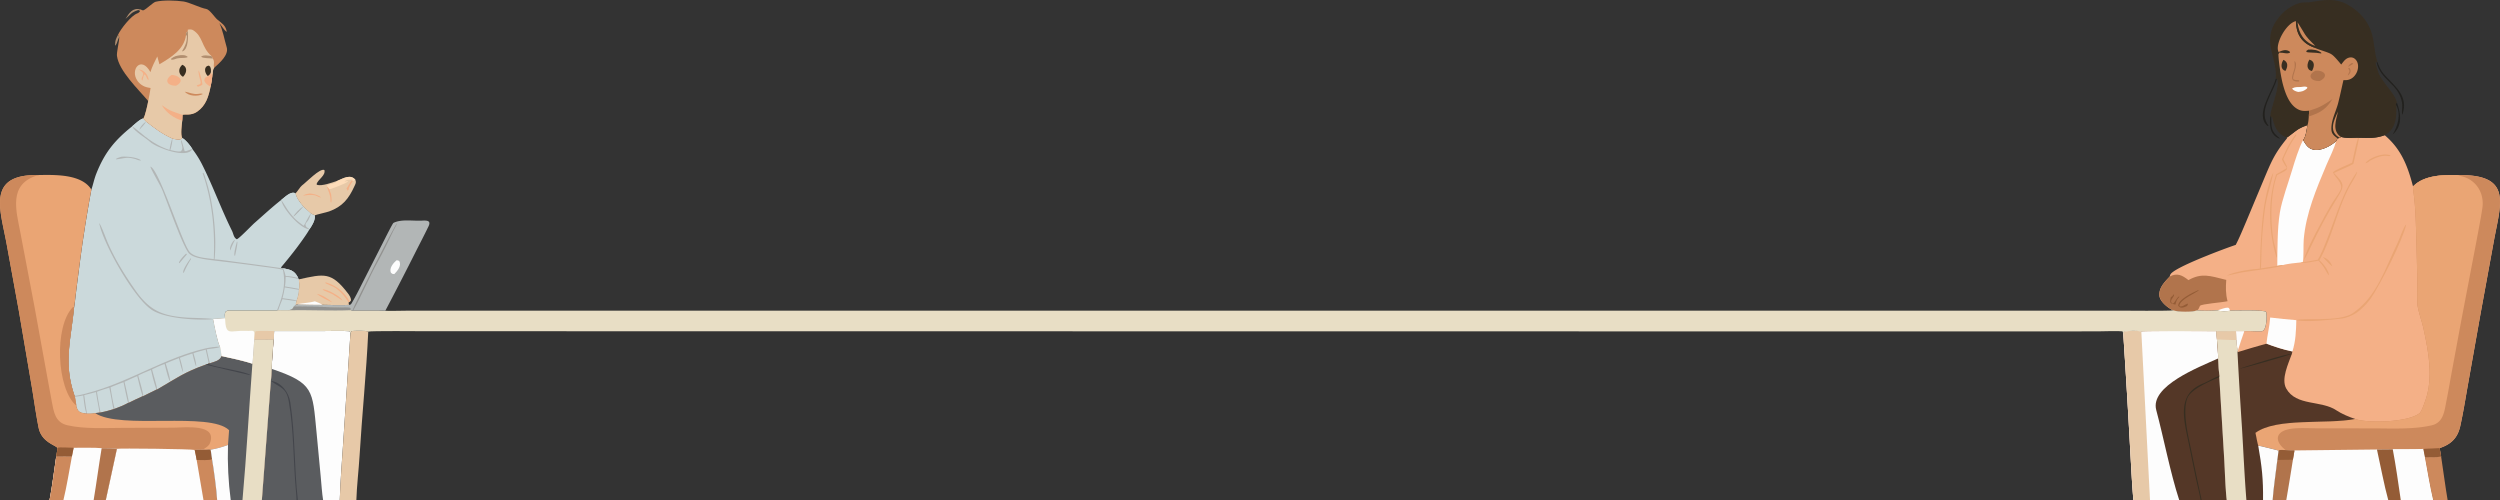 <svg xmlns="http://www.w3.org/2000/svg" width="1040" height="208" fill="none"><rect width="100%" height="100%" fill="#333333" stroke="none"/><path fill="#F4B087" d="M951.281 57.263c.494-.162 3.95-3.066 5.048-3.654 1.472-.79 1.907-.958 3.563-1.56-.251 1.557-.668 5.145-1.81 6.211 1.108 1.81 1.95 3.43 4.25 3.987 3.028.733 7.258-1.476 9.388-3.463l.751-1.212.898-.194.414-.431c1.396.34 1.853.377 3.252.448 1.446-.046 2.892-.074 4.337-.083 4.18.068 6.714.355 10.657-1.079 6.974 5.883 9.601 12.975 11.791 21.33.22-.209.44-.414.66-.616 4.48-4.076 12.22-4.276 18.11-4.122 22.78-.283 17.7 11.78 14.82 27.641l-5.57 30.413-5.31 29.885c-.96 5.467-1.85 10.976-3.04 16.399-1.09 4.95-3.69 7.597-8.6 9.246l.63 3.578c-1.56.255-5.04.187-6.75.198 1.03 5.498 2.15 12.44 3.44 17.815H887.489c-.588-6.631-.898-13.663-1.296-20.328a4162.097 4162.097 0 0 0-2.907-48.661c.021-.223.134-.953.32-1.01 1.425-.434 5.877-.511 7.185-.08.885-.32 27.965-.151 31.197-.13 2.728.021 5.459.01 8.186-.033l3.476-.013c2.387-.091 4.838.126 7.125.067 2.3-.06 2.32-6.707 1.933-8.07-1.085-.916-12.794-.547-14.994-.541-.871.348-4.367.397-5.195-.126-2.077.245-6.387.244-8.523.058-2.017.777-7.919.693-10.008-.036-2.28-1.103-5.602-3.732-5.708-6.35-.129-3.161 2.313-5.546 4.335-7.711.059-.308.143-.624.293-.903 1.588-2.933 22.826-10.836 27.14-12.255 1.328-2.436 3.145-6.846 4.276-9.491l7.542-18.019c3.112-7.41 4.387-10.486 9.512-16.801l-.097-.304Z"/><path fill="#CD895C" d="M1003.82 77.563c.22-.209.44-.414.66-.616 4.48-4.076 12.22-4.276 18.11-4.122 22.78-.283 17.7 11.78 14.82 27.641l-5.57 30.413-5.31 29.885c-.96 5.467-1.85 10.976-3.04 16.399-1.09 4.95-3.69 7.597-8.6 9.246l.63 3.578c-1.56.255-5.04.187-6.75.198 1.03 5.498 2.15 12.44 3.44 17.815h-66.785c.324-4.793 1.373-11.718 1.947-16.666l.467-3.494-.257-.482c-1.145-.246-7.836-2.021-8.163-1.962-.391-1.218-.871-3.975-1.148-5.33 8.7-6.455 29.576-3.427 41.462-5.771 5.181 1.864 22.117 1.412 26.777-2.409.91-.746 1.92-3.885 2.39-5.164 3.47-9.625 1.3-20.688-.82-30.407-.59-2.66-2.35-7.554-2.47-10.079-.13-2.781.03-6.371-.02-9.296-.13-7.379-.31-14.756-.54-22.133-.15-5.25-.39-10.35-1.14-15.562a9.585 9.585 0 0 1-.09-1.514v-.168Z"/><path fill="#EAA574" d="M1003.82 77.563c.22-.209.44-.414.66-.616 4.48-4.076 12.22-4.276 18.11-4.122.93.455 1.73.524 2.68.864 5.54 1.976 8.22 7.388 7.39 12.874-.68 4.537-1.62 9.239-2.47 13.84l-6.16 32.203-4.37 23.609c-.65 3.595-1.28 7.295-1.99 10.811-.81 3.993-1.18 8.76-6.04 9.896-7.73 1.806-16.957 1.284-24.913 1.282l-22.335-.014c-3.562-.004-8.357-.349-11.745.259-6.574 1.178-6.267 5.467-1.746 8.829-.845-.06-2.074-.242-2.815.056l-.237.506-.257-.482c-1.145-.246-7.836-2.021-8.163-1.962-.391-1.218-.871-3.975-1.148-5.33 8.7-6.455 29.576-3.427 41.462-5.771 5.181 1.864 22.117 1.412 26.777-2.409.91-.746 1.92-3.885 2.39-5.164 3.47-9.625 1.3-20.688-.82-30.407-.59-2.66-2.35-7.554-2.47-10.079-.13-2.781.03-6.371-.02-9.296-.13-7.379-.31-14.756-.54-22.133-.15-5.25-.39-10.35-1.14-15.562a9.585 9.585 0 0 1-.09-1.514v-.168Z"/><path fill="#FDFDFD" d="M995.391 186.92c3.535-.041 9.389.081 12.719-.165l.66 3.43c1.03 5.498 2.15 12.44 3.44 17.815h-66.785c.324-4.793 1.373-11.718 1.947-16.666l.467-3.494.237-.506c.741-.298 1.97-.116 2.815-.056 1.308.135 2.3.113 3.609.1l34.307-.393 6.584-.065Z"/><path fill="#FDFDFD" d="M995.391 186.92c3.535-.041 9.389.081 12.719-.165l.66 3.43c1.03 5.498 2.15 12.44 3.44 17.815h-13.494c-1.008-6.887-2.023-14.251-3.325-21.08Z"/><path fill="#B1744C" d="m947.839 187.84.237-.506c.741-.298 1.97-.116 2.815-.056 1.308.135 2.3.113 3.609.1l-.648 3.86A1231.657 1231.657 0 0 1 951.101 208h-5.676c.324-4.793 1.373-11.718 1.947-16.666l.467-3.494Z"/><path fill="#945C36" d="m947.839 187.84.237-.506c.741-.298 1.97-.116 2.815-.056 1.308.135 2.3.113 3.609.1l-.648 3.86c-2.16.01-4.32.043-6.48.096l.467-3.494Zm40.968-.855 6.584-.065c1.302 6.829 2.317 14.193 3.325 21.08h-5.211c-1.666-6.023-3.312-14.729-4.698-21.015Zm19.303-.23c1.83-.18 4.62-.159 6.78-.346l.63 3.578c-1.56.255-5.04.187-6.75.198l-.66-3.43Z"/><path fill="#FDFDFD" d="M883.286 139.011c.021-.223.134-.953.32-1.01 1.425-.434 5.877-.511 7.185-.08.885-.32 27.965-.151 31.197-.13l.264 3.42c.103 1.805.567 6.38.451 7.924.173 1.814.293 5.803.644 7.222l-.127.567 2.04 34.01c.29 4.975.484 12.261 1.045 17.066h-38.816c-.588-6.631-.898-13.663-1.296-20.328a4162.097 4162.097 0 0 0-2.907-48.661Z"/><path fill="#543727" d="M922.703 149.135c.173 1.814.293 5.803.644 7.222l-.127.567 2.04 34.01c.29 4.975.484 12.261 1.045 17.066h-19.759c-3.75-11.493-6.406-25.67-9.548-37.41-2.684-10.026 17.689-17.798 25.705-21.455Z"/><path fill="#543727" d="M915.892 208a1320.46 1320.46 0 0 1-4.332-20.61c-1.203-5.98-3.716-15.713-1.691-21.556 1.366-3.941 9.458-7.217 13.351-8.91l2.04 34.01c.29 4.975.484 12.261 1.045 17.066h-10.413Z"/><path fill="#372E21" d="m923.347 156.357-.127.567c-3.893 1.693-11.985 4.969-13.351 8.91-2.025 5.843.488 15.576 1.691 21.556a1320.46 1320.46 0 0 0 4.332 20.61h-.448c-.467-2.746-1.375-6.325-1.979-9.115l-3.009-14.627c-1.902-9.433-5.163-20.215 5.943-24.68 2.304-.926 4.457-2.437 6.948-3.221Z"/><path fill="#E7C9A8" d="M883.286 139.011c.021-.223.134-.953.32-1.01 1.425-.434 5.877-.511 7.185-.08L894.4 208h-6.911c-.588-6.631-.898-13.663-1.296-20.328a4162.097 4162.097 0 0 0-2.907-48.661Z"/><path fill="#543727" d="M921.988 137.791c2.728.021 5.459.01 8.186-.033l.271 3.676c.043 1.018.043 3.343.588 4.141l-.241.935c3.87-1.249 8.116-2.404 12.046-3.547 3.439 1.304 7.181 2.521 10.807 3.257l-.251 1.031c-1.428 4.021-4.513 10.404-2.34 14.345 4.137 7.49 14.667 4.78 21.047 9.207 1.976 1.356 5.408 2.76 7.632 3.492-11.886 2.344-32.762-.684-41.462 5.771.277 1.355.757 4.112 1.148 5.33.327-.059 7.018 1.716 8.163 1.962l.257.482-.467 3.494c-.574 4.948-1.623 11.873-1.947 16.666h-19.12c-.561-4.805-.755-12.091-1.045-17.066l-2.04-34.01.127-.567c-.351-1.419-.471-5.408-.644-7.222.116-1.544-.348-6.119-.451-7.924l-.264-3.42Z"/><path fill="#E8DEC5" d="M921.988 137.791c2.728.021 5.459.01 8.186-.033l.271 3.676c.043 1.018.043 3.343.588 4.141l-.241.935a2412.368 2412.368 0 0 0 1.886 31.68c.585 9.808 1.042 20.045 1.82 29.81h-8.193c-.561-4.805-.755-12.091-1.045-17.066l-2.04-34.01.127-.567c-.351-1.419-.471-5.408-.644-7.222.116-1.544-.348-6.119-.451-7.924l-.264-3.42Z"/><path fill="#E7C9A8" d="M921.988 137.791c2.728.021 5.459.01 8.186-.033l.271 3.676c-1.886.082-6.116-.171-8.193-.223l-.264-3.42Z"/><path fill="#FDFDFD" d="M939.419 185.396c.327-.059 7.018 1.716 8.163 1.962l.257.482-.467 3.494c-.574 4.948-1.623 11.873-1.947 16.666h-4.003c.104-8.747-.481-13.982-2.003-22.604Z"/><path fill="#372E21" d="M931.47 153.398c2.758-.903 19.965-6.465 21.924-6.147-2.206.789-20.842 6.211-21.924 6.147Z"/><path fill="#FDFDFD" d="M958.082 58.26c1.108 1.81 1.95 3.43 4.25 3.987 3.028.733 7.258-1.476 9.388-3.463-.207 2.02-2.928 7.462-3.816 9.58-4.257 10.149-8.623 20.26-9.555 31.292-.2 2.36.067 7.385-.384 9.383l-.895.131c-1.352.093-6.219.652-7.368 1.114-.971.06-1.399.1-2.344.308.044-6.753 0-15.709 1.072-22.2.875-5.3 3.556-12.437 5.128-17.755 1.022-3.471 2.901-9.356 4.524-12.377Z"/><path fill="#B1744C" d="M902.615 115.036c3.085-1.657 5.237-.516 7.779 1.493 5.468-3.12 9.107-1.723 15.09-.252l.637.16c-.22 3.213-.28 5.701.541 8.865-2.574.591-10.65 1.08-11.475 1.935-.317.724-.534 1.464-1.191 1.896-2.017.777-7.919.693-10.008-.036-2.28-1.103-5.602-3.732-5.708-6.35-.129-3.161 2.313-5.546 4.335-7.711Z"/><path fill="#945C36" d="m914.54 120.647.11.101c-.187.705-8.331 3.893-8.002 6.637 1.128.46 2.181-.695 3.431-1.097l.089.353-.371.674c-1.362.56-2.622 1.276-3.663-.129-.13-2.655 6.307-5.583 8.406-6.539Zm-10.272 1.781.135.126c.108.9-1.08 1.534-1.246 2.807.326.816.116.629.732.97.952-.468 1.64-2.701 2.67-3.032l.023.234c-1.142 1.253-1.189 1.621-1.602 3.197-2.171-.49-2.519-.507-1.929-3.064.625-.354.722-.513 1.107-1.075l.11-.163Z"/><path fill="#FDFDFD" d="M944.397 132.09c3.779.451 7.061.792 10.877 1.099-.123 4.587-.237 8.553-1.629 13.031-3.626-.736-7.368-1.953-10.807-3.257.36-3.564 1.275-6.943 1.559-10.873Z"/><path fill="#EAA574" d="M955.274 133.189c2.257-1.19 17.795.982 23.487-2.918 10.18-6.974 13.518-18.81 18.663-29.285.835-1.72 2.514-6.873 3.576-7.64-1.379 6.422-10.654 24.72-14.683 30.722-1.676 2.35-3.933 4.711-6.394 6.286-1.308.837-3.973 1.968-5.462 2.137-4.57.52-14.85 1.701-19.187.698Zm21.761-75.794c1.446-.046 2.892-.074 4.337-.083-.437 2.668-1.696 7.929-2.344 10.846-2.05 1.222-5.735 2.642-8.119 3.813 4.417 4.47 4.577 5.309 1.302 10.513-4.15 6.604-7.786 13.606-11.121 20.619-.748 1.574-1.643 3.627-2.641 5.012.244-3.158 9.228-19.453 11.368-23.037.945-1.581 3.022-4.341 3.863-6.069 1.262-2.6-2.317-5.192-3.175-7.294.648-.987 6.41-3.249 7.983-4.035.824-3.573 1.305-6.633 2.403-10.17-.971.03-3.095.229-3.856-.115Z"/><path fill="#EAA574" d="M964.188 108.024c1.386-1.967 3.927-8.688 4.831-11.064 3.676-9.656 5.552-16.62 11.438-25.432l.141.015c-.551 1.744-1.837 3.679-2.771 5.33-5.502 9.696-7.532 21.836-12.971 31.397a15.812 15.812 0 0 1 2.784 3.215c.428.657 1.326 2.254 1.142 3.018-.718-.779-1.659-2.743-2.33-3.693-.614-.869-1.272-1.584-1.98-2.38-1.416.274-6.31 1.334-7.402.74l.895-.131c.878.022 5.125-.813 6.223-1.015Zm-24.118 3.761c.224-2.83.15-5.441.301-8.23.47-8.768.884-17.553 3.298-26.066.464-1.633 1.199-4.214 2.03-5.68-1.008 5.38-2.681 9.328-3.486 15.088a186.833 186.833 0 0 0-1.395 16.416c-.11 2.587-.063 5.859-.317 8.358 2.283-.383 4.567-.743 6.857-1.079.945-.208 1.373-.248 2.344-.308l-.067.238c-2.247.929-15.227 2.365-18.215 3.061-.651.152-4.377.98-5.025 1.081 3.002-1.676 10.113-2.686 13.675-2.879Z"/><path fill="#FDFDFD" d="m930.174 137.758 3.476-.013c-.841 2.472-1.886 5.359-2.617 7.83-.545-.798-.545-3.123-.588-4.141l-.271-3.676Zm-7.655-8.683c1.385-.409 3.078-1.139 4.36-1.103.655.385.488.388.835 1.229-.871.348-4.367.397-5.195-.126Z"/><path fill="#EAA574" d="m955.034 55.859.26.314c-2.517 3.788-3.656 5.965-5.432 10.013 2.257 4.628 2.708 3.921-2.58 6.668-2.808 7.675-2.875 19.213-1.469 27.228.34 1.949 1.669 5.641 1.382 7.227-.551-1.1-1.219-3.968-1.506-5.298-2.02-9.398-1.796-20.302 1.205-29.498a149.396 149.396 0 0 0 4.471-2.619c-1.005-1.411-1.346-2-2.097-3.554 1.95-4.365 2.875-6.62 5.766-10.481Zm36.411 8.438c.778-.083 2.367-.017 3.038.405-.351.433-1.212.127-2.007.113-2.4-.043-4.36.92-6.41 1.946-.724.558-1.051.86-1.913 1.18l-.05-.278.244.013-.023-.243c1.849-1.714 4.603-2.778 7.121-3.136Zm-25.127 42.667c1.933.504 3.279 2.056 3.913 3.824-.541-.227-3.395-3.227-3.913-3.824Z"/><path fill="#FDFDFD" d="m114.042 137.72 20.252.002c2.847-.009 8.51-.187 11.184.084.34.604.236 1.391.225 2.116l-2.933 44.226c-.482 7.656-1.216 16.243-1.431 23.85h-32.403l3.746-49.576c.184-1.675.263-3.282.352-4.965.032-3.367.582-8.653.791-12.228.131-1.034.162-2.441.217-3.509Z"/><path fill="#5A5C5F" d="M113.034 153.457c17.621 5.95 16.925 8.952 18.614 26.075l1.761 18.647c.262 2.788.56 7.159.998 9.819h-25.471l3.746-49.576c.184-1.675.263-3.282.352-4.965Z"/><path fill="#5A5C5F" d="m108.936 207.998 3.746-49.576.119.096c3.658 2.869 6.278 2.545 7.3 8.365 2.17 12.363 1.855 25.061 3.018 37.54.107 1.149.216 2.444.225 3.575h-14.408Z"/><path fill="#43454B" d="M112.682 158.422c4.491.595 7.486 4.929 8.112 9.019 2.045 13.34 1.567 27.192 3.114 40.557h-.564c-.009-1.131-.118-2.426-.225-3.575-1.163-12.479-.848-25.177-3.018-37.54-1.022-5.82-3.642-5.496-7.3-8.365l-.119-.096Z"/><path fill="#E7C9A8" d="M145.703 139.922c.107-.672.151-1.812.569-2.201 1.108-.111 6.18-.28 6.923.241-.793 17.15-2.577 34.536-3.615 51.684-.353 5.822-1.165 12.659-1.331 18.352h-6.91c.215-7.607.949-16.194 1.431-23.85l2.933-44.226Z"/><path fill="#CBD9DB" d="M54.95 52.563c1.272-1.001 3.161-2.932 4.67-3.302.414.512.682.856 1.178 1.313 3.936 3.057 6.338 4.954 10.934 7.082 1.302.257 3.23.903 4.07-.234 1.426.652 3.451 3.263 4.22 4.573a40.41 40.41 0 0 1 4.3 6.927c4.395 8.808 7.79 18.264 12.184 27.084.632 1.27.683 2.836 1.998 3.51.903-.167 6.171-5.719 7.413-6.803 3.625-3.168 7.283-6.573 11.077-9.55 1.552-1.173 4.055-3.802 5.927-2.733.3 1.798 2.016 4.067 3.245 5.431l.081.166 3.103 2.798c.517.278 1.06.613 1.622.759.23 2.006-1.099 4.112-2.212 5.767-.512.883-.704 1.231-1.631 2.595-3.074 4.524-6.605 8.979-10.148 13.186v.411l.848.088c3.147.578 4.72 1.021 6.18 3.959l.144.465.15.164c.134 1.444.294 2.527.089 3.973l-.033.372c-.107 1.393-.459 3.2-1.007 4.495l-.067.207-.325 1.606c-.296.223-.538.378-.77.665-.389.735-.433 1.021-1.389 1.314-.266.079-.534.151-.803.216-1.465.035-2.807.01-4.271-.027l-.535.149c-6.478-.017-12.976-.023-19.457-.013-.96.002-1.295-.008-1.975.624-.37.786-.209 1.708-.142 2.582-1.587.103-3.355.256-4.93.306.528 2.884 1.674 9.092 2.881 11.622.397 1.531.359 2.597.643 3.802-.854 2.008-2.835 2.303-4.856 2.988l-.544.001-.262.261-.91.288c-9.067 3.255-12.057 5.58-20.22 10.344l-.318.054c-1.763.946-3.84 1.833-5.454 2.719l-.324.059c-1.638.781-4.152 1.875-5.684 2.693l-.366.084c-1.635.935-3.745 1.78-5.535 2.433l-.584.195c-1.936.579-3.33.973-5.308 1.362l-.51.041-1.74.22c-.828.114-2.506.246-3.358.168l-.284-.035c-2.628-.225-3.68-.722-4.185-3.218-.092-.977-.427-2.674-.597-3.696l-.165-.384c-4.728-13.678-1.548-22.989-.178-36.939.156-.523.517-3.873.602-4.557.426-3.55.877-7.098 1.353-10.642a572.722 572.722 0 0 1 5.23-33.687c.729-2.105 1.152-4.369 2.052-6.638 3.477-8.776 7.592-13.798 14.884-19.663Z"/><path fill="#B2B6B6" d="M31.008 164.689c1.977-.134 5.818-1.253 7.85-1.847 16.018-4.678 30.17-14.092 46.626-17.904 1.496-.346 4.61-.89 6.085-.628.397 1.531.359 2.597.643 3.802-.854 2.008-2.835 2.303-4.856 2.988l-.544.001-.262.261-.91.288c-9.067 3.255-12.057 5.58-20.22 10.344l-.318.054c-1.763.946-3.84 1.833-5.454 2.719l-.324.059c-1.638.781-4.152 1.875-5.684 2.693l-.366.084c-1.635.935-3.745 1.78-5.535 2.433l-.584.195c-1.936.579-3.33.973-5.308 1.362l-.51.041-1.74.22c-.828.114-2.506.246-3.358.168l-.284-.035c-2.628-.225-3.68-.722-4.185-3.218-.092-.977-.427-2.674-.597-3.696l-.165-.384Z"/><path fill="#CBD9DB" d="M80.475 146.953c1.396-.535 3.593-1.079 5.094-1.493.442 1.874.857 3.755 1.243 5.641l-.262.261-.91.288c-9.067 3.255-12.057 5.58-20.22 10.344-.452-2.409-1.528-5.829-2.166-8.331 1.884-.9 3.262-1.543 5.223-2.247.417 1.536 1.434 5.966 2.148 7.066l.153-.14c-.056-1.443-1.352-5.518-1.828-7.148 1.798-.806 3.657-1.499 5.5-2.207.187.8 1.234 5.418 1.72 5.779-.25-2.149-.757-3.816-1.335-5.888 1.576-.667 3.554-1.274 5.208-1.824.423 1.716.846 3.658 1.488 5.29l.111-.168c-.062-1.631-.71-3.613-1.167-5.223ZM45.98 161.115a116.65 116.65 0 0 1 5.407-2.117c.591 2.838 1.16 5.806 1.887 8.605-1.635.935-3.745 1.78-5.535 2.433-.658-1.907-1.43-6.836-1.759-8.921Zm5.802-2.281a176.992 176.992 0 0 1 5.325-2.383c.624 2.667 1.354 5.786 2.218 8.375-1.64.781-4.153 1.875-5.685 2.693-.413-2.539-1.26-6.142-1.858-8.685Zm-11.444 4.156c1.45-.619 3.602-1.237 5.157-1.729a477.74 477.74 0 0 1 1.66 8.97c-1.936.579-3.33.973-5.308 1.362a144.988 144.988 0 0 1-1.509-8.603Zm17.15-6.755c1.653-.877 3.579-1.624 5.328-2.346.606 2.619 1.323 5.663 2.286 8.159-1.763.946-3.84 1.833-5.454 2.719-.207-1.838-1.634-6.682-2.16-8.532Zm-22.449 8.124c1.628-.381 3.31-.841 4.933-1.263.151 2.117 1.404 7.569 1.365 8.538l-1.74.22c-.828.114-2.506.246-3.358.168-.445-1.792-.95-5.787-1.2-7.663ZM91.57 144.31c.396 1.531.358 2.597.642 3.802-.854 2.008-2.835 2.303-4.856 2.988-.509-1.613-.98-4.073-1.36-5.775 1.284-.236 4.66-.495 5.573-1.015Zm-60.397 20.763c.982-.148 2.565-.34 3.473-.602.243 2.215.56 5.478 1.309 7.516-2.628-.225-3.68-.722-4.185-3.218-.092-.977-.427-2.674-.597-3.696Z"/><path fill="#B2B6B6" d="M117.691 112.203c-2.325-.531-6.25-.988-8.692-1.32a870.277 870.277 0 0 0-16.956-2.159c-3.205-.396-6.65-.687-9.774-1.488-1.212-.31-2.536-.836-3.474-1.659-2.571-2.258-9.488-22.385-11.472-26.97-.696-1.606-4.71-8.453-4.763-9.286 3.642 1.023 13.063 31.484 16.266 35.386 2.03 2.473 6.945 2.644 10.113 3.084.485-12.55-.61-23.815-4.636-35.797l.264-.077c.581.698.782 1.957 1.089 2.866 3.08 9.143 4.612 23.53 3.601 33.075 2.9.224 6.757.823 9.708 1.211 6.011.784 12.017 1.608 18.016 2.474l.848.088c3.147.578 4.72 1.021 6.18 3.959l.144.465.15.164c.134 1.444.294 2.527.089 3.973l-.033.372c-.107 1.393-.459 3.2-1.007 4.495l-.067.207-.325 1.606c-.296.223-.538.378-.77.665-.389.735-.433 1.021-1.389 1.314-.266.079-.534.151-.803.216-1.465.035-2.807.01-4.271-.027l-.535.149c2.314-5.787 3.816-10.816 2.499-16.986Z"/><path fill="#CBD9DB" d="m118.462 119.563 5.897 1.001c-.107 1.393-.459 3.2-1.007 4.495-1.147-.467-4.438-.832-5.835-1.019.458-1.693.684-2.747.945-4.477Zm-.983 4.901 5.806.802-.325 1.606c-.296.223-.538.378-.77.665-.389.735-.433 1.021-1.389 1.314-.266.079-.534.151-.803.216-1.465.035-2.807.01-4.271-.027.437-1.342 1.228-3.212 1.752-4.576Zm1.351-9.311c1.68.079 3.65.551 5.323.902l.15.164c.134 1.444.294 2.527.089 3.973-1.877-.406-3.955-.72-5.863-1.044.256-1.402.259-2.579.301-3.995Zm-1.001-3.522c3.147.578 4.72 1.021 6.18 3.959-1.703-.344-3.446-.752-5.181-.783-.31-1.226-.494-1.99-.999-3.176ZM54.95 52.563c1.272-1.001 3.161-2.932 4.67-3.302.414.512.682.856 1.178 1.313 3.936 3.057 6.338 4.954 10.934 7.082-.546.785-1.012 3.634-1.234 4.72-5.031-1.572-9.216-4.679-13.107-8.01-.748-.64-1.567-1.337-2.44-1.803Z"/><path fill="#B2B6B6" d="M57.915 54.062c.386-1.247 1.686-2.819 2.883-3.488-.334.767-2.207 2.864-2.883 3.488Z"/><path fill="#CBD9DB" d="M116.994 83.163c1.552-1.173 4.055-3.802 5.927-2.733.3 1.798 2.016 4.067 3.245 5.431l.081.166c-.913 1.026-3.223 3.78-4.272 4.202-2.642-3.038-2.862-4.02-4.981-7.066Z"/><path fill="#B2B6B6" d="m126.166 85.861.081.166c-.913 1.026-3.223 3.78-4.272 4.202.617-1.398 2.839-3.565 4.191-4.368Z"/><path fill="#CBD9DB" d="M75.801 57.422c1.427.652 3.452 3.263 4.222 4.573-.542.133-1.934.68-2.705.902l-.53-.104c-.245-.682-1.14-4.341-1.358-4.633-.546 1.322 1.488 3.627-.352 4.85-1.029.177-3.077-.343-4.208-.571.387-1.276.908-3.471.862-4.783 1.302.257 3.23.903 4.07-.234Zm50.446 28.605 3.103 2.798c-1.049 1.195-2.09 3.656-2.999 5.094-1.553-1.122-3.096-2.267-4.376-3.69 1.049-.422 3.359-3.176 4.272-4.202Z"/><path fill="#B2B6B6" d="M54.95 52.563c.874.466 1.693 1.162 2.44 1.803 3.892 3.331 8.077 6.438 13.108 8.01.222-1.086.688-3.935 1.234-4.72.046 1.312-.475 3.507-.862 4.783 1.131.228 3.18.748 4.208.572 1.84-1.224-.194-3.529.352-4.85.218.29 1.113 3.95 1.358 4.632l.53.104c.77-.222 2.163-.77 2.705-.902-2.136 4.33-15.124-.63-17.661-3.036-1.75-1.66-6.331-4.119-7.411-6.396Z"/><path fill="#CBD9DB" d="M129.35 88.825c.517.278 1.06.613 1.622.759.23 2.006-1.099 4.112-2.212 5.767-.365-.416-1.148-.652-1.431-1.123-.756-1.257.544-1.801 1.055-2.873.347-.726.678-1.482.914-2.335l.052-.195Z"/><path fill="#B2B6B6" d="M116.994 83.163c2.119 3.047 2.339 4.028 4.981 7.066 1.28 1.423 2.823 2.568 4.376 3.69.909-1.438 1.95-3.899 2.999-5.094l-.052.195c-.236.853-.567 1.609-.914 2.335-.511 1.072-1.811 1.616-1.055 2.873.283.47 1.066.707 1.431 1.123-3.579.085-11.286-8.54-11.766-12.188Zm-75.725 9.678c.695.506 2.962 6.76 3.577 8.135 2.945 6.888 7.2 13.672 11.446 19.738 5.924 8.463 11.141 10.732 21.488 11.421 1.528.102 10.27.25 11.077.635a4.068 4.068 0 0 0-.107.022c-6.858.57-20.312-.251-25.757-3.989-7.635-5.242-20.151-27.684-21.724-35.962Zm9.283-27.648c2.298-.152 6.261.165 8.145 1.513-.755.162-1.437-.191-2.178-.464-4.01-1.16-4.393-.339-8.283.06l-.04.014.135-.272c.664-.408 1.467-.613 2.221-.85Zm28.783 42.245.185.192c-1.306 2.214-2.09 3.56-3.092 5.925l-.236-.226c-.104-1.347 2.285-4.741 3.144-5.891Zm19.238-6.972.14.126c.262.549-.742 4.884-.929 5.819l-.202-.059c-.427-.895.69-4.702.991-5.886Zm-21.181 5.07.253.067.042.3a132.241 132.241 0 0 0-2.976 3.514l-.128.055-.161-.213c.427-1.166 2.029-2.87 2.97-3.723Zm20.152-5.67.187.088c-.727 1.109-1.445 2.971-1.933 4.208-.506-1.033.802-3.699 1.746-4.296Z"/><path fill="#EAA574" d="M15.925 72.82c6.923-.105 18.025-.476 22.09 6.044a572.722 572.722 0 0 0-5.23 33.687 781.805 781.805 0 0 0-1.353 10.642c-.085.684-.446 4.034-.602 4.557-1.37 13.95-4.55 23.261.178 36.939l.165.384c.17 1.022.505 2.719.597 3.696.506 2.496 1.557 2.993 4.185 3.218l.284.035c.852.078 2.53-.054 3.359-.168l1.74-.22.51-.041c1.978-.389 3.371-.783 5.307-1.362l.584-.195c1.79-.653 3.9-1.498 5.535-2.433l.366-.084c1.532-.818 4.046-1.912 5.684-2.693l.324-.059c1.614-.886 3.691-1.773 5.454-2.719l.319-.054c8.162-4.764 11.152-7.089 20.219-10.344l.91-.288.262-.261.544-.001c2.021-.685 4.002-.98 4.856-2.988 3.138.665 9.81 2.113 12.781 3.202.381-3.156.44-6.795.793-10.074l8.039-.011c-.209 3.575-.759 8.861-.791 12.228-.089 1.683-.168 3.29-.352 4.965l-3.746 49.576H20.613c1.078-5.246 1.91-12.558 2.773-18.06l.564-3.478c-.526-1.271-6.64-2.303-7.897-8.559-1.036-5.158-1.82-10.903-2.68-16.112l-5.516-32.36-5.217-28.568c-2.602-13.925-8.206-28.43 13.284-28.04Z"/><path fill="#CD895C" d="M23.95 186.46c-.526-1.271-6.64-2.303-7.897-8.559-1.036-5.158-1.82-10.903-2.68-16.112l-5.516-32.36-5.217-28.568c-2.602-13.925-8.206-28.43 13.284-28.04l-.134.067C3.318 76.51 6.72 87.54 8.475 96.762c.336 1.766.684 3.581 1.02 5.339l4.926 25.891 5.637 30.972c.498 2.666.973 5.398 1.476 8.007.834 4.323 1.337 8.785 6.616 9.963 7.116 1.588 15.457 1.086 22.736 1.065l21.397-.084c4.482-.034 18.367-1.81 15.012 6.541-.427 1.061-1.567 1.703-2.525 2.353.815.199 1.324.183 2.159.201l.708.067c.182 1.214.442 2.691.562 3.89.685 3.856 1.948 13.158 2.129 17.031H20.613c1.078-5.246 1.91-12.558 2.773-18.06l.564-3.478Z"/><path fill="#FDFDFD" d="M48.632 186.712c.697-.298 31.397.069 32.36.471.432-.145 4.464.068 5.936-.173l.71.067c.181 1.214.441 2.691.56 3.89.686 3.856 1.95 13.158 2.13 17.031H44.013l4.62-21.286Z"/><path fill="#CD895C" d="m86.928 187.01.71.067c.181 1.214.441 2.691.56 3.89.686 3.856 1.95 13.158 2.13 17.031h-5.683c-.91-5.554-1.854-11.103-2.833-16.647-.233-1.418-.52-2.762-.82-4.168.432-.145 4.464.068 5.936-.173Z"/><path fill="#945C36" d="m86.928 187.01.71.067c.181 1.214.441 2.691.56 3.89-.729.655-5.093.396-6.386.384-.233-1.418-.52-2.762-.82-4.168.432-.145 4.464.068 5.936-.173Z"/><path fill="#FDFDFD" d="M30.644 186.277c2.634.009 9.14-.119 11.642.161 1.008.017 5.727.008 6.346.274l-4.62 21.286H20.614c1.078-5.246 1.91-12.558 2.773-18.06 2.074-.013 4.477-.085 6.524-.018.18-1.122.501-2.507.734-3.643Z"/><path fill="#B1744C" d="M42.285 186.438c1.009.017 5.728.008 6.347.274l-4.62 21.286h-5.051c1.201-7.158 2.129-14.398 3.325-21.56Z"/><path fill="#CD895C" d="M23.386 189.938c2.074-.013 4.477-.085 6.524-.018-1.029 5.449-2.203 12.758-3.52 18.078h-5.777c1.078-5.246 1.91-12.558 2.773-18.06Z"/><path fill="#945C36" d="m23.95 186.46.101-.217c.45-.284 5.59.025 6.593.034-.233 1.136-.554 2.521-.734 3.643-2.047-.067-4.45.005-6.524.018l.564-3.478Z"/><path fill="#5A5C5F" d="m105.786 141.24 8.039-.011c-.209 3.575-.759 8.861-.791 12.228-.089 1.683-.168 3.29-.352 4.965l-3.746 49.576H90.328c-.18-3.873-1.444-13.175-2.13-17.031-.119-1.199-.379-2.676-.56-3.89 2.711-.49 4.649-1.029 7.206-1.983.17-2.045.324-4.092.46-6.139-8.046-7.857-45.28-.089-55.706-7.101l1.74-.22.51-.041c1.978-.389 3.371-.783 5.307-1.362l.584-.195c1.79-.653 3.9-1.498 5.535-2.433l.366-.084c1.532-.818 4.046-1.912 5.684-2.693l.324-.059c1.614-.886 3.691-1.773 5.454-2.719l.319-.054c8.162-4.764 11.152-7.089 20.219-10.344l.91-.288.262-.261.544-.001c2.021-.685 4.002-.98 4.856-2.988 3.138.665 9.81 2.113 12.781 3.202.381-3.156.44-6.795.793-10.074Z"/><path fill="#E8DEC5" d="m105.786 141.24 8.039-.011c-.209 3.575-.759 8.861-.791 12.228-.089 1.683-.168 3.29-.352 4.965l-3.746 49.576h-8.062c1.693-18.709 2.712-37.918 4.119-56.684.381-3.156.44-6.795.793-10.074Z"/><path fill="#FDFDFD" d="M87.637 187.077c2.712-.49 4.65-1.029 7.207-1.983-.238 7.651.14 15.309 1.132 22.904h-5.648c-.18-3.873-1.444-13.175-2.13-17.031-.119-1.199-.379-2.676-.56-3.89Z"/><path fill="#43454B" d="m85.64 151.65.91-.288c2.887 1.495 16.3 3.148 17.696 4.757.021-.005-17.93-4.109-18.606-4.469Z"/><path fill="#CD895C" d="M31.77 168.769c-8.258-6.852-9.347-33.118-1.432-41.026l.492.007c-1.37 13.95-4.55 23.261.178 36.939l.165.384c.17 1.022.505 2.719.597 3.696Z"/><path fill="#372E21" d="M946.694 32.815c.878-8.038-5.148-14.443-.671-22.65 2.197-4.03 5.943-7.566 10.543-8.899 1.563-.452 3.312-.163 4.698-.399 5.378-.916 10.289-1.736 15.297 1.03 5.786 3.198 9.719 8.326 10.734 14.746.487 3.099.758 6.133 1.672 9.11l-.297.212-.334-.402c-.227.923.571 2.8.802 3.755 1.018 4.263 7.211 9.41 7.979 13.34l-.434.688.164.49c.223 4.538.003 9.917-4.818 12.397-3.943 1.434-6.477 1.147-10.657 1.079-1.445.01-2.891.037-4.337.083-1.399-.07-1.856-.109-3.252-.448l-.414.431-.898.194-.751 1.212c-2.13 1.987-6.36 4.196-9.388 3.463-2.3-.557-3.142-2.177-4.25-3.987 1.142-1.066 1.559-4.654 1.81-6.211-1.656.602-2.091.77-3.563 1.56-1.098.588-4.554 3.492-5.048 3.654-4.123-1.688-5.188-4.768-6.079-8.625l-.338.272-.437-.782c.25-3.218 4.344-12.752 2.814-15.34l-.547.027Z"/><path fill="#CD895C" d="M947.903 21.645c-1.71-3.148 3.181-12.01 7.204-12.86.047 5.284 2.357 9.164 7.702 11.044l.177.085c1.997.949 5.643 1.79 6.978 2.726l.137.096c1.142.804 2.881 2.982 3.853 4.11 1.005-1.298 1.873-2.716 3.649-2.943a2.59 2.59 0 0 1 1.983.554c2.971 2.396.855 8.78-3.709 8.878l-1.012.013c-.704 3.135-1.375 6.289-2.157 9.407-.931 3.708-2.994 7.172-2.847 11.093.07 1.885 1.158 2.69 2.61 3.724l-.751 1.212c-2.13 1.987-6.36 4.196-9.388 3.463-2.3-.557-3.142-2.177-4.25-3.987 1.142-1.066 1.559-4.654 1.81-6.211.407-1.026.46-2.41.567-3.529l.147-2.467c-1.856.152-3.165.29-4.948-.74-3.375-1.952-5.028-6.622-6.009-10.359-.782-2.979-1.75-9.124-1.83-12.4l.411-.652-.327-.257Z"/><path fill="#B1744C" d="M970.348 41.17c-2.581 4.067-4.871 5.68-9.595 7.175-.174.055-.104.032-.294.175l.147-2.467c4.414-1.31 5.949-2.292 9.742-4.883Z"/><path fill="#372E21" d="M947.903 21.645c1.589-.665 3.098-1.335 4.68-.123l.084.34c-1.182.742-2.518-.003-4.437.04l-.327-.257Z"/><path fill="#B1744C" d="M963.29 29.395c3.9-.226 5.572 2.426 1.72 4.31-3.583.231-5.613-2.435-1.72-4.31Z"/><path fill="#FDFDFD" d="M957.154 36.19c.985-.133 1.919-.389 2.694.131l-.107.458c-1.308 1.11-1.946 1.288-3.672 1.468-1.032-.232-1.836-.528-2.528-1.306l.07-.175c1.189-.667 2.144-.535 3.543-.576Z"/><path fill="#372E21" d="M960.723 24.802c2.467.702 2.033 3.02 1.058 4.731-2.491-.458-2.083-3.135-1.058-4.731Zm-10.811.08c2.117.991 1.806 2.97.818 4.633-2.193-.663-1.829-3.14-.818-4.633Zm10.327-4.252c1.913-.116 3.839.1 5.395 1.275l.02.35-.481-.075c-1.766-.39-5.024-.174-5.746-.598l.06-.44.752-.512Z"/><path fill="#B1744C" d="M954.48 25.357c1.966 1.496-1.136 6.166-.461 7.56.524.46 1.536.408 2.28.445l.23.299c-.126.145-.153.256-.323.264-4.618.193-1.98-3.446-1.646-5.802.106-.746-.027-2.056-.08-2.766Zm22.515 2.897.351.01c.981 1.168.407 2.352-.678 3.236.2-1.348 1.296-1.561.214-2.98l.113-.266Zm1.309-2.037.698.144c-.134.415-1.139.822-1.643 1.092l-.307.284-.18-.099c.39-.791.684-.927 1.432-1.421Z"/><path fill="#372E21" d="m955.107 8.785.411-.39.257.868c3.452 5.242 2.357 4.934 7.388 9.827-.09.582.027.436-.354.739-5.345-1.88-7.655-5.76-7.702-11.044Z"/><path fill="#CD895C" d="M955.775 9.263c3.452 5.242 2.357 4.934 7.388 9.827-4.751-1.585-6.917-5.23-7.388-9.827Zm17.594 48.115c-4.831-2.675-2.49-7.214-.741-11.02-.824 3.704-2.577 7.997 1.155 10.589l-.414.431Z"/><path fill="#E8DEC5" d="M122.19 127.537c2.373.083 22.899.154 23.523.616l.246.895.641.095.334.012c2.808.053 10.965-.107 13.355.128 1.065.124 7.183-.03 8.726-.034l20.964-.022 690.891.001c2.274.003 22.396.188 23.118-.131 2.089.729 7.991.813 10.008.036 2.136.186 6.446.187 8.523-.058.828.523 4.324.474 5.195.126 2.2-.006 13.909-.375 14.994.541.387 1.363.367 8.01-1.933 8.07-2.287.059-4.738-.158-7.125-.067l-3.476.013c-2.727.043-5.458.054-8.186.033-3.232-.021-30.312-.19-31.197.13-1.308-.431-5.76-.354-7.185.08-.186.057-.299.787-.32 1.01-.071-.555-.107-.652-.333-1.169-1.788-.228-7.351-.03-9.486-.012l-17.712.045-678.467-.089c-2.66-.003-23.232-.198-24.093.176-.743-.521-5.815-.352-6.923-.241-.418.389-.462 1.529-.569 2.201.011-.725.115-1.512-.225-2.116-2.674-.271-8.337-.093-11.184-.084l-20.252-.002c-.055 1.068-.086 2.475-.217 3.509l-8.039.011c-.353 3.279-.412 6.918-.793 10.074-2.971-1.089-9.643-2.537-12.78-3.202-.285-1.205-.247-2.271-.644-3.802-1.207-2.53-2.353-8.738-2.881-11.622 1.575-.05 3.343-.203 4.93-.306-.067-.874-.229-1.796.142-2.582.68-.632 1.016-.622 1.975-.624 6.481-.01 12.979-.004 19.457.013l.535-.149c1.464.037 2.806.062 4.271.027.269-.065.537-.137.803-.216.956-.293 1-.579 1.389-1.314Z"/><path fill="#FDFDFD" d="M88.688 132.688c1.575-.05 3.343-.203 4.93-.306.292 7.837 2.053 4.908 8.861 5.267 2.821.149 3.41-.87 3.396 2.268l-.089 1.323c-.353 3.279-.412 6.918-.793 10.074-2.971-1.089-9.643-2.537-12.78-3.202-.285-1.205-.247-2.271-.644-3.802-1.207-2.53-2.353-8.738-2.881-11.622Z"/><path fill="#929290" d="M122.19 127.537c2.373.083 22.899.154 23.523.616l.246.895c-8.162.353-17.603-.142-25.961.019.269-.065.537-.137.803-.216.956-.293 1-.579 1.389-1.314Z"/><path fill="#E7C9A8" d="M105.875 139.917c.085-.682.127-1.559.458-2.135 2.186-.215 5.438-.088 7.709-.062-.055 1.068-.086 2.475-.217 3.509l-8.039.011.089-1.323Z"/><path fill="#CD895C" d="M58.492 3.914c.343.166.87.513 1.204.362C60.934 3.78 63.692.99 64.742.731 67.807-.024 73.178.163 76.37.624c2.394.346 6.87 2.65 9.446 3.107 1.454.258 3.5 3.508 4.615 4.42 1.92 1.63 3.293 2.238 3.887 4.892l-.163.17c-1.01-.802-1.911-2.478-2.918-3.613 1.562 3.243 2.045 6.66 3.081 10.107.944 3.14-3.095 6.612-5.212 8.477-.872 1.246-.342 1.835-.777 3.322-.173 1.735-.379 2.882-.737 4.595-.84 4.013-1.9 7.825-5.61 10.378-2.596 1.785-5.166.875-6.08 1.322l-.091 2.36c-.182 1.679-.783 5.854-.01 7.26-.838 1.138-2.767.492-4.07.235-4.595-2.128-6.997-4.025-10.933-7.082-.496-.457-.764-.8-1.178-1.313.716-.708 1.842-5.973 2.04-7.23-3.966-4.744-12.232-12.522-13.002-18.796-.18-1.476.927-5.807.953-7.711l.001-.178-.55-.795c1.012-2.327 5.516-8.162 8.116-9.008.4-.13.996-.604 1.1-1.023l-.72-.36.934-.246Z"/><path fill="#E7C9A8" d="m78.149 12.963-.064-.581c.476-.237 1.67-.154 2.05.068 4.477 2.609 3.515 7.188 7.886 10.909l.51.991c1.008 1.48.03 2.837.575 3.834-.872 1.246-.342 1.835-.777 3.322-.173 1.735-.379 2.882-.737 4.595-.84 4.013-1.9 7.825-5.61 10.378-2.596 1.785-5.166.875-6.08 1.322l-.091 2.36c-.182 1.679-.783 5.854-.01 7.26-.838 1.138-2.767.492-4.07.235-4.595-2.128-6.997-4.025-10.933-7.082-.496-.457-.764-.8-1.178-1.313.716-.708 1.842-5.973 2.04-7.23.371-1.523.7-3.825.98-5.42-.378-.082-.71-.13-1.087-.2-1.836-.343-3.446-1.395-4.454-2.913-3.082-4.55 1.628-10.508 5.47-3.495.71-2.28 1.775-4.395 2.864-6.52l.894 3.263c4.863-2.916 10.287-6.178 11.055-12.145-.163-1.005.09-.98.767-1.638Z"/><path fill="#F4B087" d="M67.285 43.724c3.76 2.694 4.489 2.577 8.618 4.077l-.092 2.36c-3.607-.99-6.667-3.3-8.526-6.437ZM86.43 31.631c.868-.555.913-.7 1.316-1.626.163.68.19.882.583 1.5-.173 1.736-.379 2.883-.737 4.596-1.217-.775-2.119-1.22-2.597-2.543.147-1.884.94-1.207 1.435-1.927Z"/><path fill="#372E21" d="M86.43 31.631c-1.405-1.33-1.755-4.134.477-4.332l.51.432c.396.913.344 1.27.33 2.274-.404.926-.449 1.071-1.317 1.627Z"/><path fill="#B18E6F" d="M78.149 12.963c.174 2.137.27 7.526-2.21 8.4l-.21-.05c1.25-2.1 2.11-3.822 1.998-6.317-.188-.296-.112-.307-.345-.395-.163-1.005.09-.98.767-1.638ZM88.532 24.35c-1.317-.195-4.077.006-4.873-.76.86-.879 3.295-.472 4.362-.231l.51.991Z"/><path fill="#F4B087" d="M71.428 31.157c3.296.251 5.515 2.592 1.788 4.512a8.652 8.652 0 0 1-1.04-.073c-3.07-.403-3.508-2.683-.748-4.44Z"/><path fill="#372E21" d="M75.833 26.942c2.328 1.011 1.84 3.496.291 5.011-.203-.13-.485-.317-.658-.482a2.757 2.757 0 0 1-.886-1.999c-.011-1.043.533-1.824 1.253-2.53Z"/><path fill="#B18E6F" d="M75.104 22.946c1.241-.04 1.937-.078 2.934.639l-.123.291c-1.408.415-2.5.072-4.326.444-.794.277-1.648.687-2.433.46l.025-.353c1.41-1.09 2.124-1.216 3.923-1.48Z"/><path fill="#F4B087" d="M57.618 28.913c2.292-.082 4.21 2.546 4.215 4.443-.579-.317-.716-.905-1.065-1.586-.125-.342-.291-.481-.53-.775l-.355.154c-.272.808-.41 1.467-.592 2.299l-.17-.003c-1.038-1.667 2.478-2.457-1.503-4.532Zm24.954.363c.54.528 1.648 4.913 1.651 5.836-.354.499-1.179.702-1.813.942l-.48-.267-.022-.293c1.655-.533 1.837-.59 1.349-2.322-.378-1.342-.698-2.493-.685-3.896Z"/><path fill="#CD895C" d="M76.887 38.133c1.787.293 3.5 1.211 5.488.94.72-.098 1.385-.281 2.047.028-2.112 1.16-6.028.94-7.535-.968Z"/><path fill="#B2B6B6" d="M145.189 126.844c.785-.173.765-.147 1.279-1.022 1.786-3.034 3.377-6.3 4.971-9.431l8.888-17.47c.428-.838 3.008-5.986 3.351-6.194 3.314-1.657 8.067-.754 11.736-.94 2.283-.117 4.028-.067 2.816 2.444-1.669 3.456-3.471 6.891-5.209 10.327a1505.496 1505.496 0 0 1-12.732 24.725c-2.39-.235-10.547-.075-13.355-.128l-.334-.012-.641-.095-.246-.895c-.624-.462-21.15-.533-23.523-.616.232-.287.474-.442.77-.665l.707-.262c3.436.077 7.075.214 10.497.186 3.367.105 7.683.19 11.025.048Z"/><path fill="#929290" d="M146.6 129.143c1.321-3.43 17.578-35.606 18.665-36.431-.429 1.208-1.005 1.975-1.532 3.085-2.099 4.425-4.317 9.03-6.692 13.322-3.567 6.443-6.501 13.68-10.107 20.036l-.334-.012Z"/><path fill="#FDFDFD" d="M164.936 108.282c.535-.006.599.048 1.106.251 1.161 1.905-.649 4.129-2.024 5.5-.983-.138-.647.021-1.353-.537-.938-1.821.947-4.058 2.271-5.214Z"/><path fill="#E7C9A8" d="M122.921 80.43c.533-.353 2.016-2.802 2.691-3.274 1.602-1.118 7.599-7.44 9.342-6.415.581 2.3-2.574 3.766-3.273 5.836l.194.31c1.961.675 6.396-.988 8.477-1.663 2.542-1.082 5.485-2.878 7.48-.422.449 1.136.128 1.537-.399 2.688-2.37 5.166-4.904 8.438-10.529 10.468-1.055.38-5.555 1.37-5.932 1.626-.562-.146-1.105-.481-1.622-.759l-3.103-2.798-.081-.166c-1.229-1.364-2.945-3.633-3.245-5.43Z"/><path fill="url(#a)" d="M140.352 75.224c2.542-1.082 5.485-2.878 7.48-.422l-1.138.604-.152-.42.008-.25c-1.408.059-1.838-.19-3.147.645l.115.144 1.065-.242.154.24c-1.266 1.023-5.964 2.668-7.694 3.256-.203-.341-.857-1.03-1.152-1.358.899-1.31 2.901-.366 4.461-2.197Z"/><path fill="#F4B087" d="M135.891 77.42c.295.33.949 1.018 1.152 1.359.216.66.415 1.31.689 1.951.132 1.152.349 2.446.087 3.567-.454-.257-.317-.508-.335-1.245-.048-1.997-.937-3.748-1.593-5.631Zm8.247.91c.609-.448 1.171-2.358 2.404-3.344l.152.42c-.521.8-1.713 2.534-1.608 3.445l-.576.481-.372-1.003Zm-15.345 2.148c1.507.115 3.672.598 4.77 1.66-.549.072-1.653-.525-2.261-.788-1.923-.56-3.296-.163-5.265.047 1.002-.652 1.59-.703 2.756-.919Z"/><path fill="#E7C9A8" d="M124.303 116.219c10.593-2.31 13.491-3.239 20.436 5.819.597.779 1.503 2.11 1.212 3.096l-.395.39-.508.24c.009.398-.023.718.141 1.08-3.342.142-7.658.057-11.025-.048-3.422.028-7.061-.109-10.497-.186l-.707.262.325-1.606.067-.207c.548-1.295.9-3.102 1.007-4.495l.033-.372c.205-1.446.045-2.529-.089-3.973Z"/><path fill="#FDFDFD" d="M130.995 125.341c1.036.42 2.25.858 3.169 1.455-3.422.028-7.061-.109-10.497-.186 1.439-.504 4.566-.505 7.328-1.269Z"/><path fill="#F4B087" d="M145.048 125.764c-1.829-2.553-2.278-3.353-4.796-5.484-1.471-1.244-4.702-2.114-5.049-2.68.303-.133.462-.108.836.019 4.523 1.542 7.227 4.065 9.517 7.905l-.508.24Zm-10.875-5.382c1.608-.309 7.586 2.929 8.32 4.672-.049-.023-3.545-2.263-3.502-2.224-.973-.873-4.437-1.77-4.818-2.448Zm-2.33 1.875c1.922.299 4.973 2.176 6.387 3.509-.892-.185-5.766-2.761-6.387-3.509Z"/><path fill="#CD895C" d="M1015.52 189.987c.91 5.923 1.7 12.156 2.69 18.013h-6c-1.29-5.375-2.41-12.317-3.44-17.815 1.71-.011 5.19.057 6.75-.198Z"/><path fill="#22211E" d="M988.967 25.753c.681 1.786 1.473 3.67 2.765 5.131 4.477 5.058 10.278 8.834 7.735 16.61l-.207.163c-.25-2.324.448-3.193-.23-5.932-1.753-7.056-8.841-8.598-10.36-15.76l.297-.212Zm-42.273 7.062.547-.028c-1.565 5.801-7.461 12.714-4.156 18.577.193.341.384.415.648.986l.003-.007-.451.049c-5.475-4.618 2.05-14.322 3.409-19.577Z"/><path fill="#22211E" d="M997.117 42.658c1.699 4.64 2.411 9.744-1.816 13.36 2.127-3.478 3.636-8.352 1.546-12.182l-.164-.49.434-.688Zm-52.69 5.47.437.782c.01 4.35-.066 5.795 3.519 8.58l-.19.17c-4.247-1.716-4.05-5.819-3.766-9.532Z"/><path fill="#B18E6F" d="M52.204 7.86c1.529-2.441 2.938-4.789 6.288-3.946l-.934.245c-3.14 1.041-2.918 1.635-5.354 3.7Zm-3.142 6.691.55.795c-.675 1.254-.716 2.26-1.53 3.589l-.192-.142c-.004-1.994.283-2.497 1.172-4.242Z"/><defs><linearGradient id="a" x1="517.553" x2="497.901" y1="129.384" y2="34.703" gradientUnits="userSpaceOnUse"><stop stop-color="#E3B68F"/><stop offset="1" stop-color="#FDDCB9"/></linearGradient></defs></svg>
